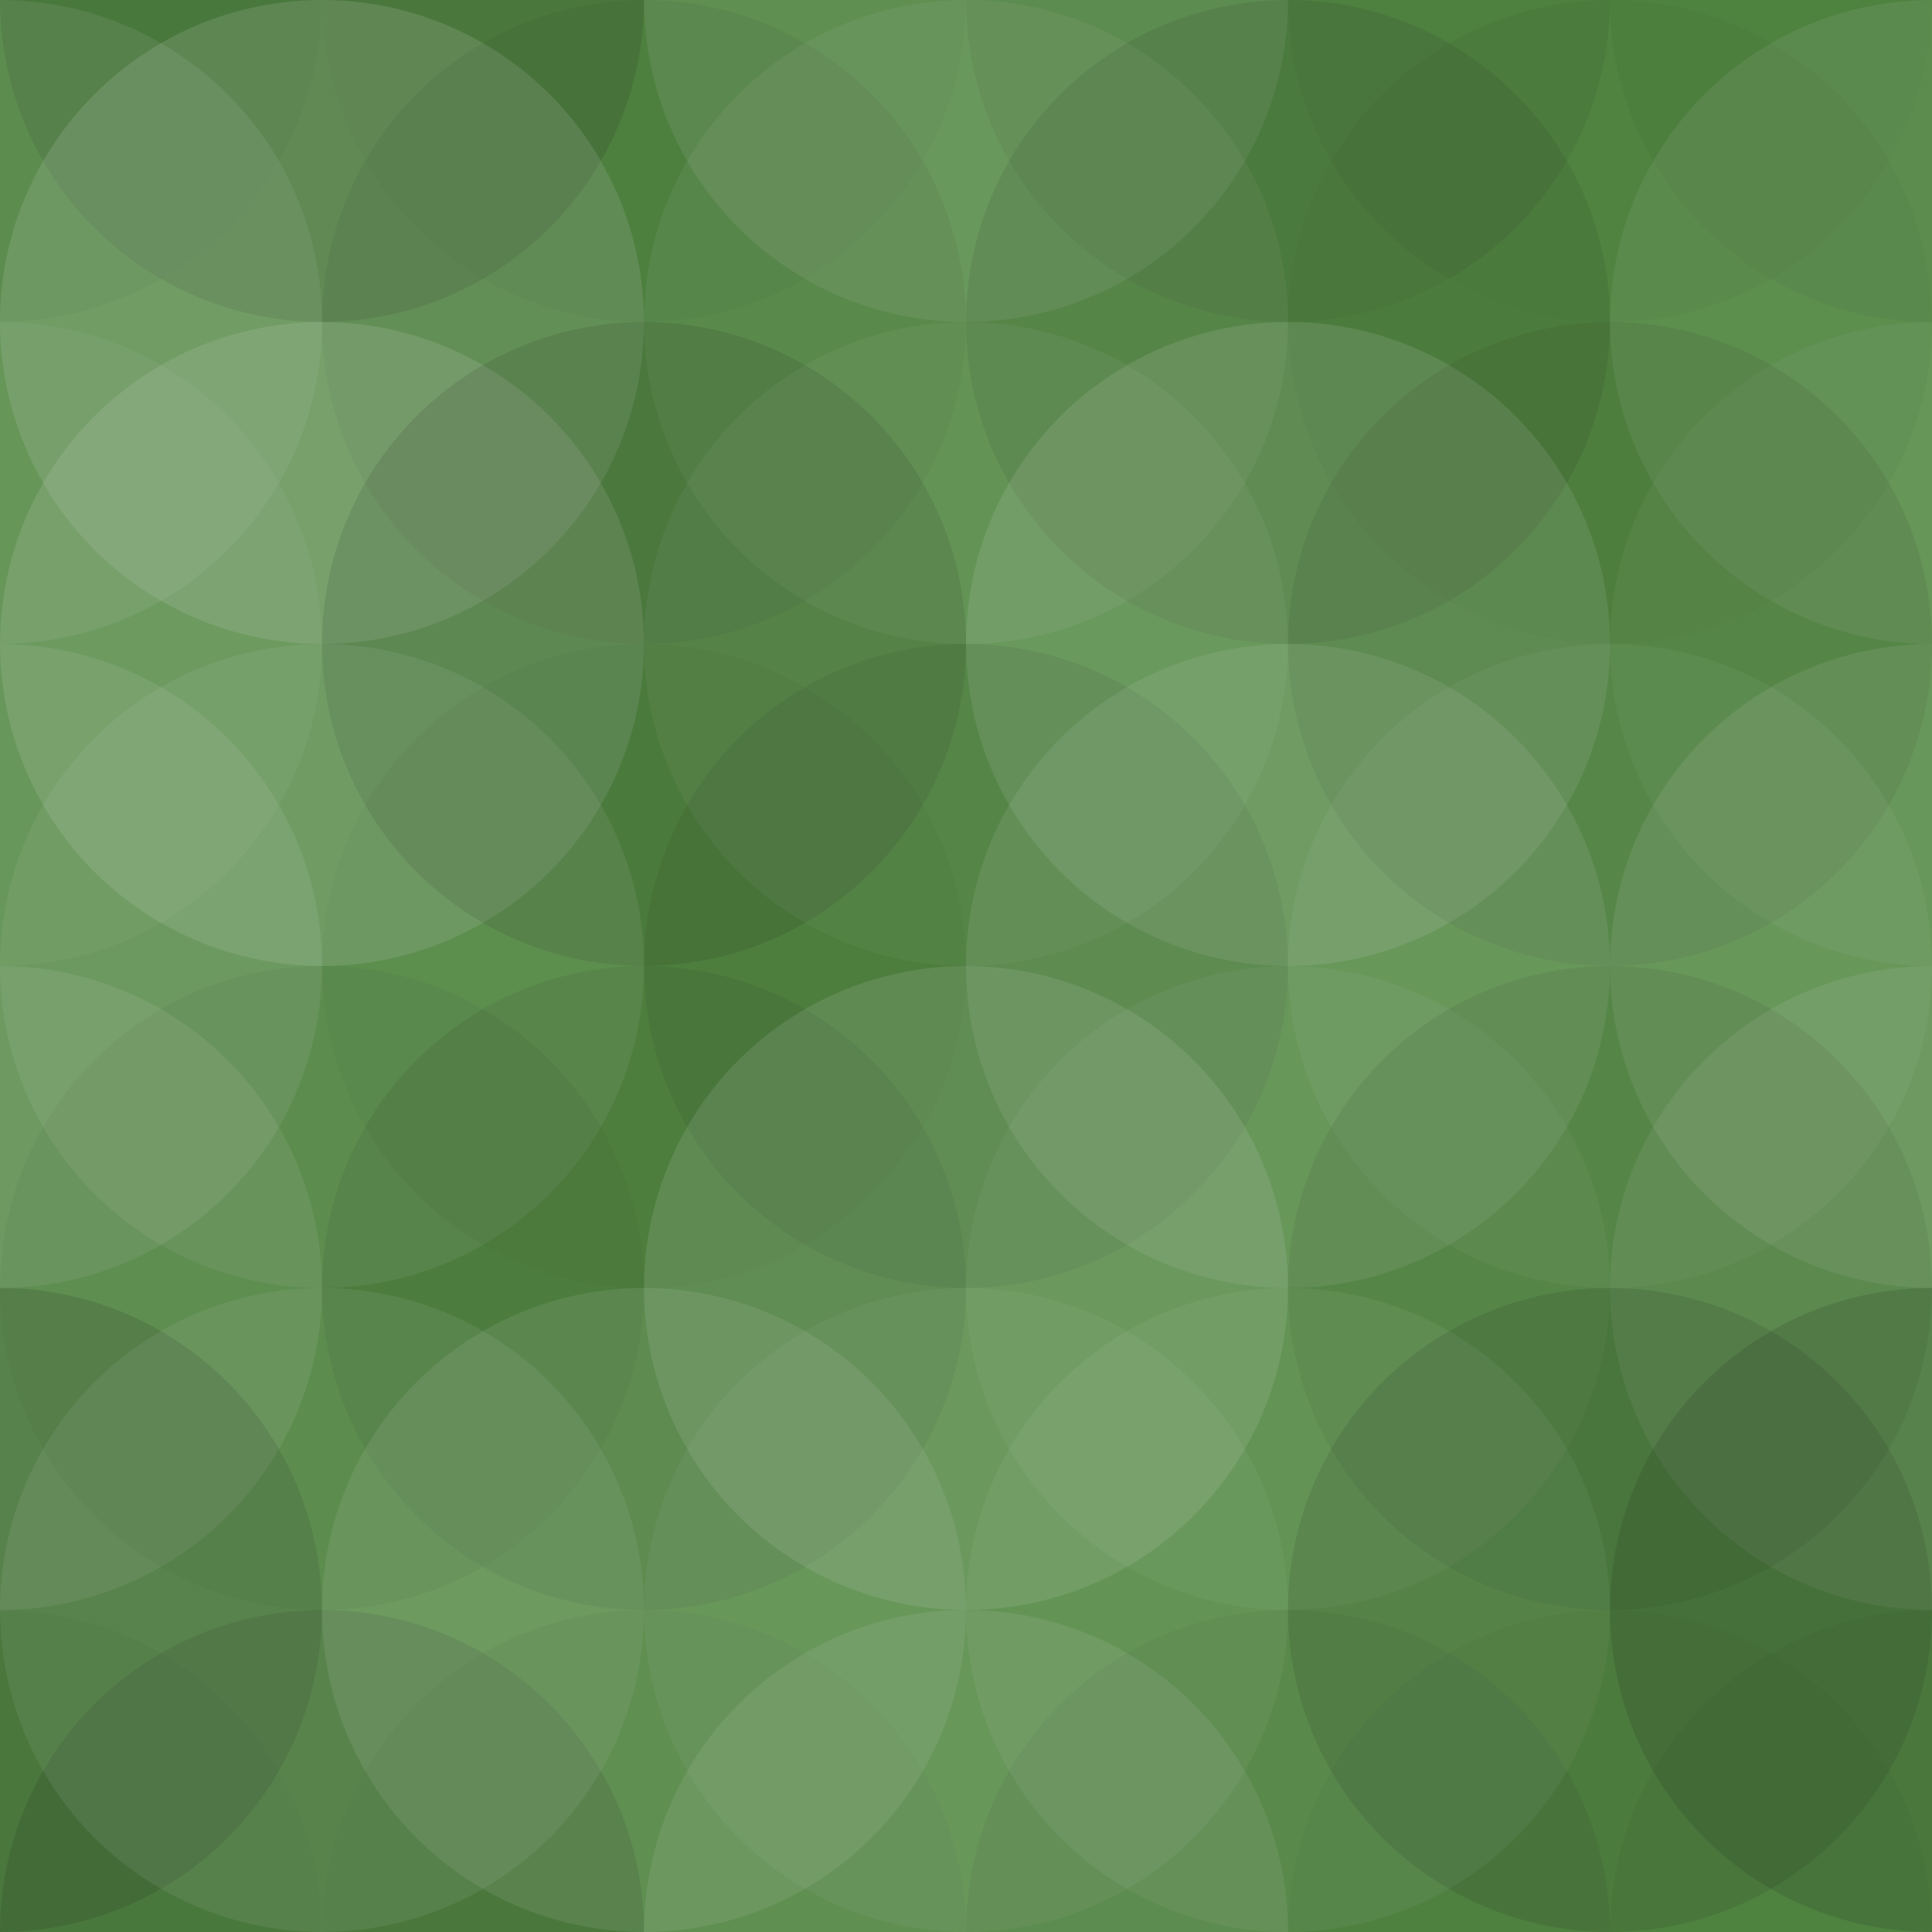 <svg xmlns="http://www.w3.org/2000/svg" width="180" height="180" viewbox="0 0 180 180" preserveAspectRatio="none"><rect x="0" y="0" width="100%" height="100%" fill="rgb(83, 139, 67)" /><circle cx="0" cy="0" r="30" fill="#222" style="opacity:0.046;" /><circle cx="180" cy="0" r="30" fill="#222" style="opacity:0.046;" /><circle cx="0" cy="180" r="30" fill="#222" style="opacity:0.046;" /><circle cx="180" cy="180" r="30" fill="#222" style="opacity:0.046;" /><circle cx="30" cy="0" r="30" fill="#222" style="opacity:0.133;" /><circle cx="30" cy="180" r="30" fill="#222" style="opacity:0.133;" /><circle cx="60" cy="0" r="30" fill="#222" style="opacity:0.046;" /><circle cx="60" cy="180" r="30" fill="#222" style="opacity:0.046;" /><circle cx="90" cy="0" r="30" fill="#ddd" style="opacity:0.107;" /><circle cx="90" cy="180" r="30" fill="#ddd" style="opacity:0.107;" /><circle cx="120" cy="0" r="30" fill="#222" style="opacity:0.063;" /><circle cx="120" cy="180" r="30" fill="#222" style="opacity:0.063;" /><circle cx="150" cy="0" r="30" fill="#222" style="opacity:0.029;" /><circle cx="150" cy="180" r="30" fill="#222" style="opacity:0.029;" /><circle cx="0" cy="30" r="30" fill="#ddd" style="opacity:0.089;" /><circle cx="180" cy="30" r="30" fill="#ddd" style="opacity:0.089;" /><circle cx="30" cy="30" r="30" fill="#ddd" style="opacity:0.141;" /><circle cx="60" cy="30" r="30" fill="#222" style="opacity:0.063;" /><circle cx="90" cy="30" r="30" fill="#ddd" style="opacity:0.072;" /><circle cx="120" cy="30" r="30" fill="#222" style="opacity:0.098;" /><circle cx="150" cy="30" r="30" fill="#222" style="opacity:0.029;" /><circle cx="0" cy="60" r="30" fill="#ddd" style="opacity:0.055;" /><circle cx="180" cy="60" r="30" fill="#ddd" style="opacity:0.055;" /><circle cx="30" cy="60" r="30" fill="#ddd" style="opacity:0.141;" /><circle cx="60" cy="60" r="30" fill="#222" style="opacity:0.115;" /><circle cx="90" cy="60" r="30" fill="#ddd" style="opacity:0.055;" /><circle cx="120" cy="60" r="30" fill="#ddd" style="opacity:0.124;" /><circle cx="150" cy="60" r="30" fill="#222" style="opacity:0.081;" /><circle cx="0" cy="90" r="30" fill="#ddd" style="opacity:0.107;" /><circle cx="180" cy="90" r="30" fill="#ddd" style="opacity:0.107;" /><circle cx="30" cy="90" r="30" fill="#ddd" style="opacity:0.089;" /><circle cx="60" cy="90" r="30" fill="#222" style="opacity:0.029;" /><circle cx="90" cy="90" r="30" fill="#222" style="opacity:0.081;" /><circle cx="120" cy="90" r="30" fill="#ddd" style="opacity:0.107;" /><circle cx="150" cy="90" r="30" fill="#ddd" style="opacity:0.055;" /><circle cx="0" cy="120" r="30" fill="#ddd" style="opacity:0.107;" /><circle cx="180" cy="120" r="30" fill="#ddd" style="opacity:0.107;" /><circle cx="30" cy="120" r="30" fill="#222" style="opacity:0.046;" /><circle cx="60" cy="120" r="30" fill="#222" style="opacity:0.081;" /><circle cx="90" cy="120" r="30" fill="#ddd" style="opacity:0.124;" /><circle cx="120" cy="120" r="30" fill="#ddd" style="opacity:0.055;" /><circle cx="150" cy="120" r="30" fill="#222" style="opacity:0.081;" /><circle cx="0" cy="150" r="30" fill="#222" style="opacity:0.15;" /><circle cx="180" cy="150" r="30" fill="#222" style="opacity:0.15;" /><circle cx="30" cy="150" r="30" fill="#ddd" style="opacity:0.089;" /><circle cx="60" cy="150" r="30" fill="#ddd" style="opacity:0.107;" /><circle cx="90" cy="150" r="30" fill="#ddd" style="opacity:0.055;" /><circle cx="120" cy="150" r="30" fill="#ddd" style="opacity:0.072;" /><circle cx="150" cy="150" r="30" fill="#222" style="opacity:0.115;" /></svg>